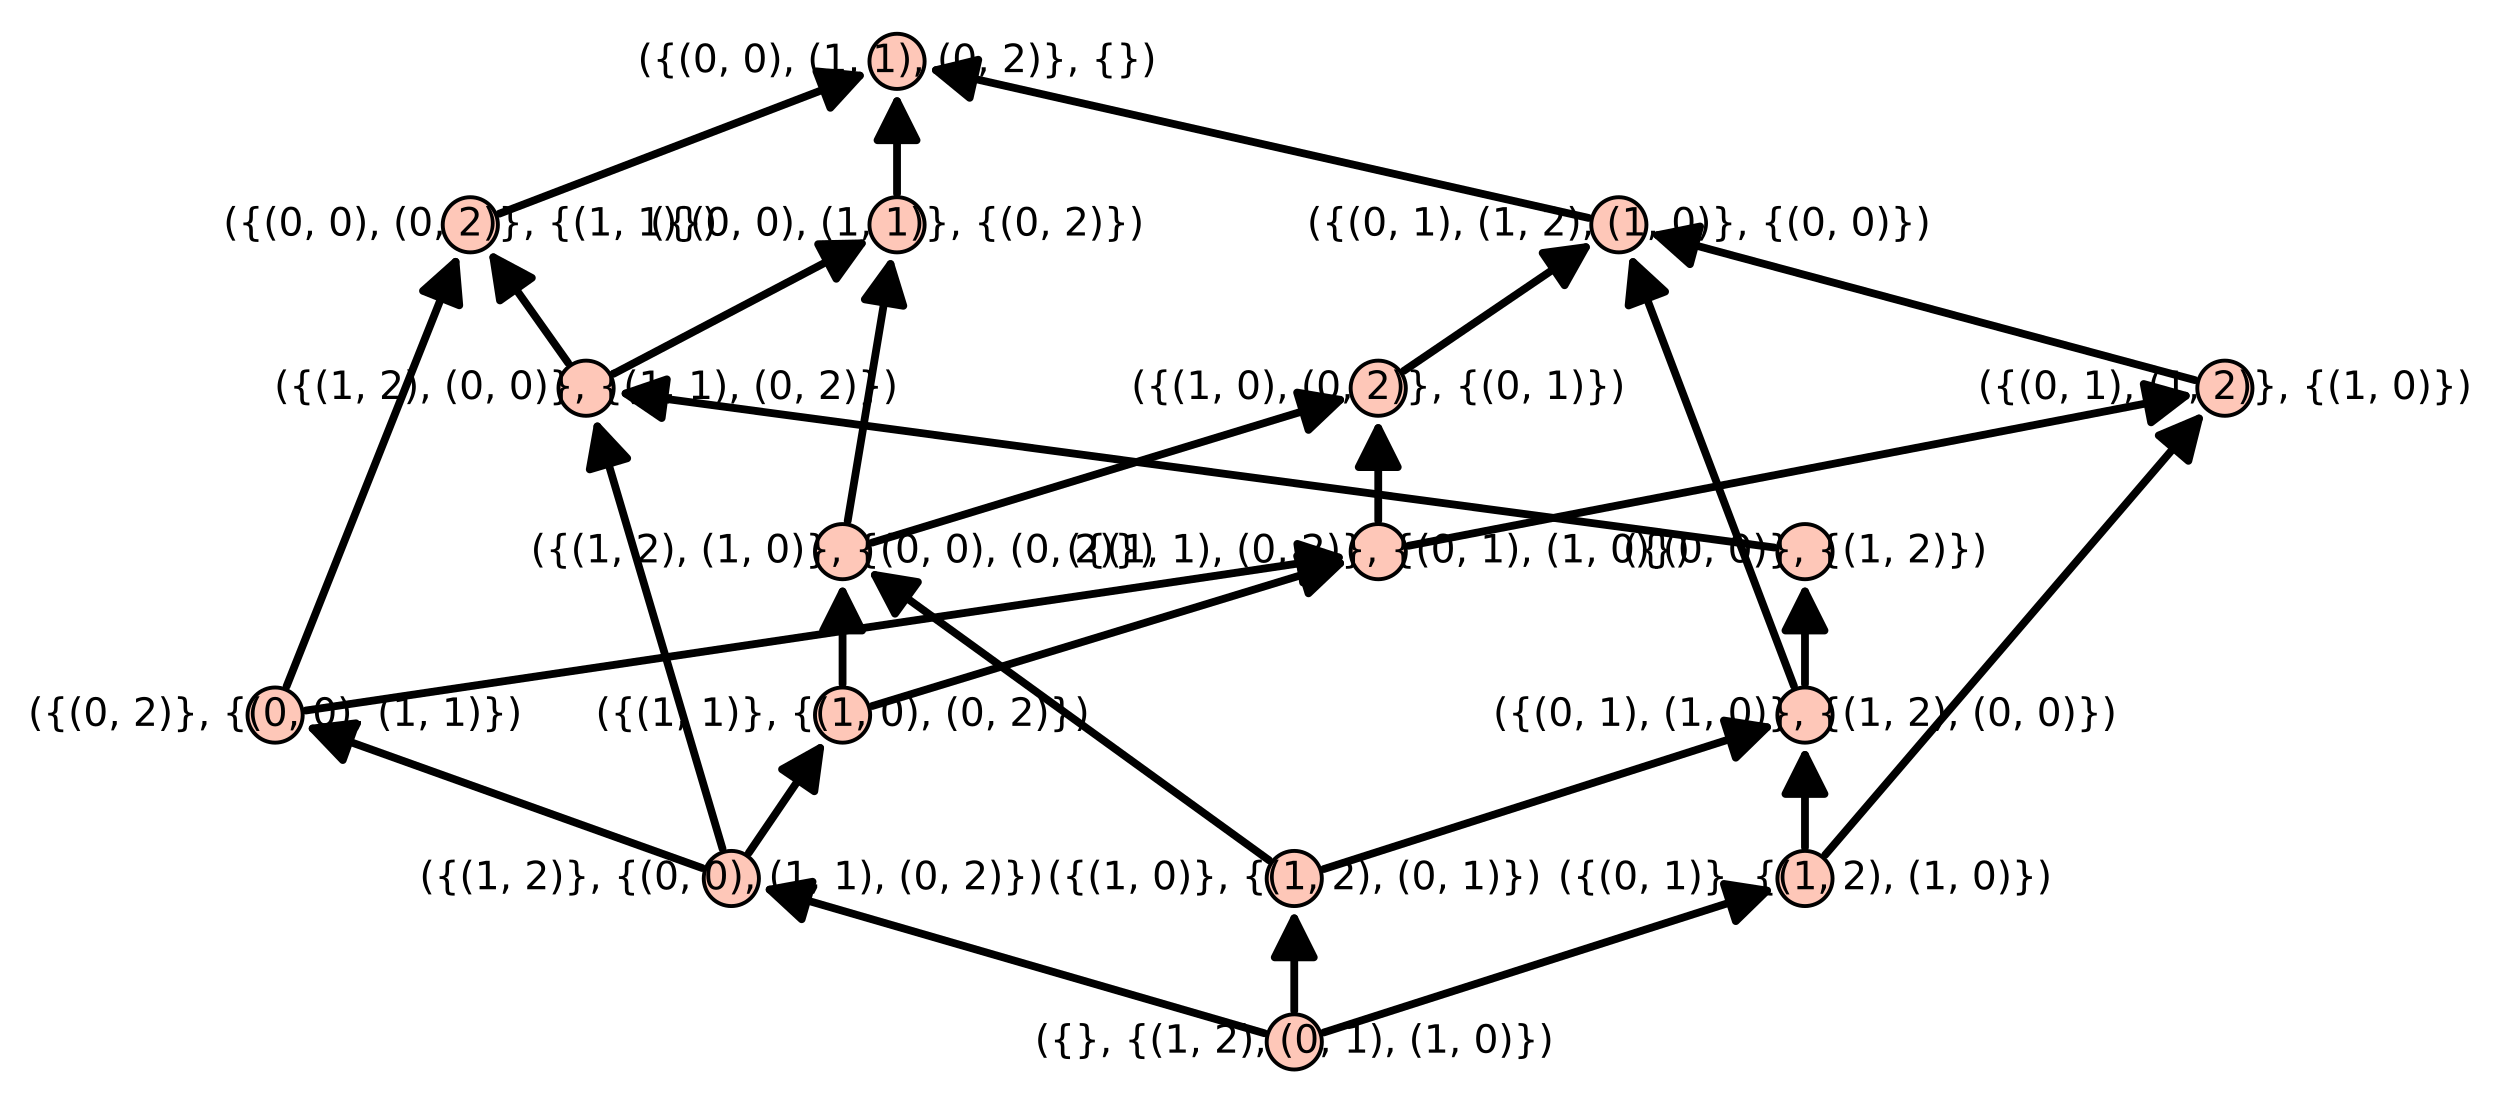 <?xml version="1.0" encoding="utf-8" standalone="no"?>
<!DOCTYPE svg PUBLIC "-//W3C//DTD SVG 1.1//EN"
  "http://www.w3.org/Graphics/SVG/1.1/DTD/svg11.dtd">
<!-- Created with matplotlib (http://matplotlib.org/) -->
<svg height="282.76pt" version="1.1" viewBox="0 0 640.724 282.76" width="640.724pt" xmlns="http://www.w3.org/2000/svg" xmlns:xlink="http://www.w3.org/1999/xlink">
 <defs>
  <style type="text/css">
*{stroke-linecap:butt;stroke-linejoin:round;}
  </style>
 </defs>
 <g id="figure_1">
  <g id="patch_1">
   <path d="M 0 282.76 
L 640.724 282.76 
L 640.724 0 
L 0 0 
z
" style="fill:#ffffff;"/>
  </g>
  <g id="axes_1">
   <g id="patch_2">
    <path d="M 60.515 272.06 
L 580.209 272.06 
L 580.209 10.7 
L 60.515 10.7 
z
" style="fill:#ffffff;"/>
   </g>
   <g id="matplotlib.axis_1"/>
   <g id="matplotlib.axis_2"/>
   <g id="patch_3">
    <path clip-path="url(#paf79a0aedc)" d="M 331.705 259.055 
Q 331.705 246.09 331.705 235.361 
" style="fill:none;stroke:#000000;stroke-linecap:round;stroke-width:2;"/>
    <path clip-path="url(#paf79a0aedc)" d="M 326.705 245.361 
L 331.705 235.361 
L 336.705 245.361 
L 326.705 245.361 
z
" style="stroke:#000000;stroke-linecap:round;stroke-width:2;"/>
   </g>
   <g id="patch_4">
    <path clip-path="url(#paf79a0aedc)" d="M 78.4 182.096 
Q 211.866 162.323 343.121 142.878 
" style="fill:none;stroke:#000000;stroke-linecap:round;stroke-width:2;"/>
    <path clip-path="url(#paf79a0aedc)" d="M 332.496 139.397 
L 343.121 142.878 
L 333.962 149.289 
L 332.496 139.397 
z
" style="stroke:#000000;stroke-linecap:round;stroke-width:2;"/>
   </g>
   <g id="patch_5">
    <path clip-path="url(#paf79a0aedc)" d="M 145.593 92.984 
Q 135.371 78.552 126.44 65.945 
" style="fill:none;stroke:#000000;stroke-linecap:round;stroke-width:2;"/>
    <path clip-path="url(#paf79a0aedc)" d="M 128.14 76.995 
L 126.44 65.945 
L 136.301 71.215 
L 128.14 76.995 
z
" style="stroke:#000000;stroke-linecap:round;stroke-width:2;"/>
   </g>
   <g id="patch_6">
    <path clip-path="url(#paf79a0aedc)" d="M 339.307 264.601 
Q 397.153 246.091 452.869 228.262 
" style="fill:none;stroke:#000000;stroke-linecap:round;stroke-width:2;"/>
    <path clip-path="url(#paf79a0aedc)" d="M 441.821 226.547 
L 452.869 228.262 
L 444.868 236.071 
L 441.821 226.547 
z
" style="stroke:#000000;stroke-linecap:round;stroke-width:2;"/>
   </g>
   <g id="patch_7">
    <path clip-path="url(#paf79a0aedc)" d="M 215.941 151.595 
Q 215.941 162.324 215.941 175.289 
" style="fill:none;stroke:#000000;stroke-linecap:round;stroke-width:2;"/>
    <path clip-path="url(#paf79a0aedc)" d="M 210.941 161.595 
L 215.941 151.595 
L 220.941 161.595 
L 210.941 161.595 
z
" style="stroke:#000000;stroke-linecap:round;stroke-width:2;"/>
   </g>
   <g id="patch_8">
    <path clip-path="url(#paf79a0aedc)" d="M 359.827 95.014 
Q 384.061 78.553 406.446 63.349 
" style="fill:none;stroke:#000000;stroke-linecap:round;stroke-width:2;"/>
    <path clip-path="url(#paf79a0aedc)" d="M 395.364 64.831 
L 406.446 63.349 
L 400.983 73.103 
L 395.364 64.831 
z
" style="stroke:#000000;stroke-linecap:round;stroke-width:2;"/>
   </g>
   <g id="patch_9">
    <path clip-path="url(#paf79a0aedc)" d="M 324.04 264.808 
Q 259.571 246.092 197.25 227.998 
" style="fill:none;stroke:#000000;stroke-linecap:round;stroke-width:2;"/>
    <path clip-path="url(#paf79a0aedc)" d="M 205.459 235.588 
L 197.25 227.998 
L 208.247 225.985 
L 205.459 235.588 
z
" style="stroke:#000000;stroke-linecap:round;stroke-width:2;"/>
   </g>
   <g id="patch_10">
    <path clip-path="url(#paf79a0aedc)" d="M 452.864 186.379 
Q 397.148 204.208 339.302 222.718 
" style="fill:none;stroke:#000000;stroke-linecap:round;stroke-width:2;"/>
    <path clip-path="url(#paf79a0aedc)" d="M 441.816 184.664 
L 452.864 186.379 
L 444.863 194.188 
L 441.816 184.664 
z
" style="stroke:#000000;stroke-linecap:round;stroke-width:2;"/>
   </g>
   <g id="patch_11">
    <path clip-path="url(#paf79a0aedc)" d="M 153.107 109.289 
Q 168.82 162.321 185.169 217.497 
" style="fill:none;stroke:#000000;stroke-linecap:round;stroke-width:2;"/>
    <path clip-path="url(#paf79a0aedc)" d="M 151.154 120.298 
L 153.107 109.289 
L 160.742 117.457 
L 151.154 120.298 
z
" style="stroke:#000000;stroke-linecap:round;stroke-width:2;"/>
   </g>
   <g id="patch_12">
    <path clip-path="url(#paf79a0aedc)" d="M 462.595 193.479 
Q 462.595 204.208 462.595 217.174 
" style="fill:none;stroke:#000000;stroke-linecap:round;stroke-width:2;"/>
    <path clip-path="url(#paf79a0aedc)" d="M 457.595 203.479 
L 462.595 193.479 
L 467.595 203.479 
L 457.595 203.479 
z
" style="stroke:#000000;stroke-linecap:round;stroke-width:2;"/>
   </g>
   <g id="patch_13">
    <path clip-path="url(#paf79a0aedc)" d="M 343.461 144.36 
Q 284.587 162.322 223.574 180.936 
" style="fill:none;stroke:#000000;stroke-linecap:round;stroke-width:2;"/>
    <path clip-path="url(#paf79a0aedc)" d="M 332.437 142.496 
L 343.461 144.36 
L 335.355 152.061 
L 332.437 142.496 
z
" style="stroke:#000000;stroke-linecap:round;stroke-width:2;"/>
   </g>
   <g id="patch_14">
    <path clip-path="url(#paf79a0aedc)" d="M 353.229 109.71 
Q 353.229 120.439 353.229 133.404 
" style="fill:none;stroke:#000000;stroke-linecap:round;stroke-width:2;"/>
    <path clip-path="url(#paf79a0aedc)" d="M 348.229 119.71 
L 353.229 109.71 
L 358.229 119.71 
L 348.229 119.71 
z
" style="stroke:#000000;stroke-linecap:round;stroke-width:2;"/>
   </g>
   <g id="patch_15">
    <path clip-path="url(#paf79a0aedc)" d="M 73.461 175.852 
Q 95.523 120.439 116.758 67.104 
" style="fill:none;stroke:#000000;stroke-linecap:round;stroke-width:2;"/>
    <path clip-path="url(#paf79a0aedc)" d="M 108.413 74.545 
L 116.758 67.104 
L 117.704 78.244 
L 108.413 74.545 
z
" style="stroke:#000000;stroke-linecap:round;stroke-width:2;"/>
   </g>
   <g id="patch_16">
    <path clip-path="url(#paf79a0aedc)" d="M 220.361 19.38 
Q 175.218 36.669 127.986 54.758 
" style="fill:none;stroke:#000000;stroke-linecap:round;stroke-width:2;"/>
    <path clip-path="url(#paf79a0aedc)" d="M 209.235 18.287 
L 220.361 19.38 
L 212.811 27.626 
L 209.235 18.287 
z
" style="stroke:#000000;stroke-linecap:round;stroke-width:2;"/>
   </g>
   <g id="patch_17">
    <path clip-path="url(#paf79a0aedc)" d="M 191.927 218.551 
Q 201.689 204.206 210.193 191.71 
" style="fill:none;stroke:#000000;stroke-linecap:round;stroke-width:2;"/>
    <path clip-path="url(#paf79a0aedc)" d="M 200.434 197.164 
L 210.193 191.71 
L 208.701 202.79 
L 200.434 197.164 
z
" style="stroke:#000000;stroke-linecap:round;stroke-width:2;"/>
   </g>
   <g id="patch_18">
    <path clip-path="url(#paf79a0aedc)" d="M 563.57 107.254 
Q 516.405 162.322 467.787 219.087 
" style="fill:none;stroke:#000000;stroke-linecap:round;stroke-width:2;"/>
    <path clip-path="url(#paf79a0aedc)" d="M 553.267 111.597 
L 563.57 107.254 
L 560.862 118.102 
L 553.267 111.597 
z
" style="stroke:#000000;stroke-linecap:round;stroke-width:2;"/>
   </g>
   <g id="patch_19">
    <path clip-path="url(#paf79a0aedc)" d="M 239.866 17.982 
Q 322.399 36.669 407.113 55.849 
" style="fill:none;stroke:#000000;stroke-linecap:round;stroke-width:2;"/>
    <path clip-path="url(#paf79a0aedc)" d="M 248.515 25.067 
L 239.866 17.982 
L 250.723 15.314 
L 248.515 25.067 
z
" style="stroke:#000000;stroke-linecap:round;stroke-width:2;"/>
   </g>
   <g id="patch_20">
    <path clip-path="url(#paf79a0aedc)" d="M 343.461 102.476 
Q 284.587 120.437 223.574 139.051 
" style="fill:none;stroke:#000000;stroke-linecap:round;stroke-width:2;"/>
    <path clip-path="url(#paf79a0aedc)" d="M 332.437 100.611 
L 343.461 102.476 
L 335.355 110.176 
L 332.437 100.611 
z
" style="stroke:#000000;stroke-linecap:round;stroke-width:2;"/>
   </g>
   <g id="patch_21">
    <path clip-path="url(#paf79a0aedc)" d="M 462.595 175.286 
Q 462.595 162.321 462.595 151.592 
" style="fill:none;stroke:#000000;stroke-linecap:round;stroke-width:2;"/>
    <path clip-path="url(#paf79a0aedc)" d="M 457.595 161.592 
L 462.595 151.592 
L 467.595 161.592 
L 457.595 161.592 
z
" style="stroke:#000000;stroke-linecap:round;stroke-width:2;"/>
   </g>
   <g id="patch_22">
    <path clip-path="url(#paf79a0aedc)" d="M 325.244 220.474 
Q 273.823 183.264 224.214 147.366 
" style="fill:none;stroke:#000000;stroke-linecap:round;stroke-width:2;"/>
    <path clip-path="url(#paf79a0aedc)" d="M 229.384 157.279 
L 224.214 147.366 
L 235.246 149.178 
L 229.384 157.279 
z
" style="stroke:#000000;stroke-linecap:round;stroke-width:2;"/>
   </g>
   <g id="patch_23">
    <path clip-path="url(#paf79a0aedc)" d="M 80.126 186.709 
Q 128.974 204.207 179.926 222.459 
" style="fill:none;stroke:#000000;stroke-linecap:round;stroke-width:2;"/>
    <path clip-path="url(#paf79a0aedc)" d="M 87.854 194.789 
L 80.126 186.709 
L 91.226 185.375 
L 87.854 194.789 
z
" style="stroke:#000000;stroke-linecap:round;stroke-width:2;"/>
   </g>
   <g id="patch_24">
    <path clip-path="url(#paf79a0aedc)" d="M 562.512 97.418 
Q 492.557 78.554 424.76 60.272 
" style="fill:none;stroke:#000000;stroke-linecap:round;stroke-width:2;"/>
    <path clip-path="url(#paf79a0aedc)" d="M 433.113 67.703 
L 424.76 60.272 
L 435.717 58.048 
L 433.113 67.703 
z
" style="stroke:#000000;stroke-linecap:round;stroke-width:2;"/>
   </g>
   <g id="patch_25">
    <path clip-path="url(#paf79a0aedc)" d="M 157.266 95.785 
Q 190.052 78.554 220.858 62.364 
" style="fill:none;stroke:#000000;stroke-linecap:round;stroke-width:2;"/>
    <path clip-path="url(#paf79a0aedc)" d="M 209.68 62.59 
L 220.858 62.364 
L 214.333 71.442 
L 209.68 62.59 
z
" style="stroke:#000000;stroke-linecap:round;stroke-width:2;"/>
   </g>
   <g id="patch_26">
    <path clip-path="url(#paf79a0aedc)" d="M 229.902 49.632 
Q 229.902 36.667 229.902 25.938 
" style="fill:none;stroke:#000000;stroke-linecap:round;stroke-width:2;"/>
    <path clip-path="url(#paf79a0aedc)" d="M 224.902 35.938 
L 229.902 25.938 
L 234.902 35.938 
L 224.902 35.938 
z
" style="stroke:#000000;stroke-linecap:round;stroke-width:2;"/>
   </g>
   <g id="patch_27">
    <path clip-path="url(#paf79a0aedc)" d="M 160.329 100.853 
Q 306.398 120.437 454.683 140.319 
" style="fill:none;stroke:#000000;stroke-linecap:round;stroke-width:2;"/>
    <path clip-path="url(#paf79a0aedc)" d="M 169.576 107.137 
L 160.329 100.853 
L 170.905 97.226 
L 169.576 107.137 
z
" style="stroke:#000000;stroke-linecap:round;stroke-width:2;"/>
   </g>
   <g id="patch_28">
    <path clip-path="url(#paf79a0aedc)" d="M 560.182 101.432 
Q 461.721 120.438 361.064 139.868 
" style="fill:none;stroke:#000000;stroke-linecap:round;stroke-width:2;"/>
    <path clip-path="url(#paf79a0aedc)" d="M 549.416 98.418 
L 560.182 101.432 
L 551.311 108.237 
L 549.416 98.418 
z
" style="stroke:#000000;stroke-linecap:round;stroke-width:2;"/>
   </g>
   <g id="patch_29">
    <path clip-path="url(#paf79a0aedc)" d="M 459.763 175.806 
Q 438.745 120.44 418.52 67.164 
" style="fill:none;stroke:#000000;stroke-linecap:round;stroke-width:2;"/>
    <path clip-path="url(#paf79a0aedc)" d="M 417.394 78.288 
L 418.52 67.164 
L 426.743 74.739 
L 417.394 78.288 
z
" style="stroke:#000000;stroke-linecap:round;stroke-width:2;"/>
   </g>
   <g id="patch_30">
    <path clip-path="url(#paf79a0aedc)" d="M 217.253 133.509 
Q 222.922 99.495 228.223 67.687 
" style="fill:none;stroke:#000000;stroke-linecap:round;stroke-width:2;"/>
    <path clip-path="url(#paf79a0aedc)" d="M 221.647 76.729 
L 228.223 67.687 
L 231.511 78.373 
L 221.647 76.729 
z
" style="stroke:#000000;stroke-linecap:round;stroke-width:2;"/>
   </g>
   <g id="PathCollection_1">
    <defs>
     <path d="M 0 7.071 
C 1.875 7.071 3.674 6.326 5 5 
C 6.326 3.674 7.071 1.875 7.071 0 
C 7.071 -1.875 6.326 -3.674 5 -5 
C 3.674 -6.326 1.875 -7.071 0 -7.071 
C -1.875 -7.071 -3.674 -6.326 -5 -5 
C -6.326 -3.674 -7.071 -1.875 -7.071 0 
C -7.071 1.875 -6.326 3.674 -5 5 
C -3.674 6.326 -1.875 7.071 0 7.071 
z
" id="mdbb69e5bb9" style="stroke:#000000;"/>
    </defs>
    <g>
     <use style="fill:#fec7b8;stroke:#000000;" x="570.215" xlink:href="#mdbb69e5bb9" y="99.495"/>
     <use style="fill:#fec7b8;stroke:#000000;" x="331.705" xlink:href="#mdbb69e5bb9" y="267.034"/>
     <use style="fill:#fec7b8;stroke:#000000;" x="70.509" xlink:href="#mdbb69e5bb9" y="183.265"/>
     <use style="fill:#fec7b8;stroke:#000000;" x="353.229" xlink:href="#mdbb69e5bb9" y="141.38"/>
     <use style="fill:#fec7b8;stroke:#000000;" x="150.205" xlink:href="#mdbb69e5bb9" y="99.495"/>
     <use style="fill:#fec7b8;stroke:#000000;" x="462.595" xlink:href="#mdbb69e5bb9" y="225.149"/>
     <use style="fill:#fec7b8;stroke:#000000;" x="353.229" xlink:href="#mdbb69e5bb9" y="99.495"/>
     <use style="fill:#fec7b8;stroke:#000000;" x="331.705" xlink:href="#mdbb69e5bb9" y="225.149"/>
     <use style="fill:#fec7b8;stroke:#000000;" x="462.595" xlink:href="#mdbb69e5bb9" y="183.265"/>
     <use style="fill:#fec7b8;stroke:#000000;" x="215.941" xlink:href="#mdbb69e5bb9" y="141.38"/>
     <use style="fill:#fec7b8;stroke:#000000;" x="187.436" xlink:href="#mdbb69e5bb9" y="225.149"/>
     <use style="fill:#fec7b8;stroke:#000000;" x="120.537" xlink:href="#mdbb69e5bb9" y="57.611"/>
     <use style="fill:#fec7b8;stroke:#000000;" x="215.941" xlink:href="#mdbb69e5bb9" y="183.265"/>
     <use style="fill:#fec7b8;stroke:#000000;" x="229.902" xlink:href="#mdbb69e5bb9" y="15.726"/>
     <use style="fill:#fec7b8;stroke:#000000;" x="414.893" xlink:href="#mdbb69e5bb9" y="57.611"/>
     <use style="fill:#fec7b8;stroke:#000000;" x="462.595" xlink:href="#mdbb69e5bb9" y="141.38"/>
     <use style="fill:#fec7b8;stroke:#000000;" x="229.902" xlink:href="#mdbb69e5bb9" y="57.611"/>
    </g>
   </g>
   <g id="text_1">
    <!-- ({(0, 1), (1, 2)}, {(1, 0)}) -->
    <defs>
     <path d="M 31 75.875 
Q 24.469 64.656 21.281 53.656 
Q 18.109 42.672 18.109 31.391 
Q 18.109 20.125 21.312 9.062 
Q 24.516 -2 31 -13.188 
L 23.188 -13.188 
Q 15.875 -1.703 12.234 9.375 
Q 8.594 20.453 8.594 31.391 
Q 8.594 42.281 12.203 53.312 
Q 15.828 64.359 23.188 75.875 
z
" id="DejaVuSans-28"/>
     <path d="M 51.125 -9.281 
L 51.125 -16.312 
L 48.094 -16.312 
Q 35.938 -16.312 31.812 -12.688 
Q 27.688 -9.078 27.688 1.703 
L 27.688 13.375 
Q 27.688 20.75 25.047 23.578 
Q 22.406 26.422 15.484 26.422 
L 12.5 26.422 
L 12.5 33.406 
L 15.484 33.406 
Q 22.469 33.406 25.078 36.203 
Q 27.688 39.016 27.688 46.297 
L 27.688 58.016 
Q 27.688 68.797 31.812 72.391 
Q 35.938 75.984 48.094 75.984 
L 51.125 75.984 
L 51.125 69 
L 47.797 69 
Q 40.922 69 38.812 66.844 
Q 36.719 64.703 36.719 57.812 
L 36.719 45.703 
Q 36.719 38.031 34.5 34.562 
Q 32.281 31.109 26.906 29.891 
Q 32.328 28.562 34.516 25.094 
Q 36.719 21.625 36.719 14.016 
L 36.719 1.906 
Q 36.719 -4.984 38.812 -7.125 
Q 40.922 -9.281 47.797 -9.281 
z
" id="DejaVuSans-7b"/>
     <path d="M 31.781 66.406 
Q 24.172 66.406 20.328 58.906 
Q 16.5 51.422 16.5 36.375 
Q 16.5 21.391 20.328 13.891 
Q 24.172 6.391 31.781 6.391 
Q 39.453 6.391 43.281 13.891 
Q 47.125 21.391 47.125 36.375 
Q 47.125 51.422 43.281 58.906 
Q 39.453 66.406 31.781 66.406 
z
M 31.781 74.219 
Q 44.047 74.219 50.516 64.516 
Q 56.984 54.828 56.984 36.375 
Q 56.984 17.969 50.516 8.266 
Q 44.047 -1.422 31.781 -1.422 
Q 19.531 -1.422 13.062 8.266 
Q 6.594 17.969 6.594 36.375 
Q 6.594 54.828 13.062 64.516 
Q 19.531 74.219 31.781 74.219 
z
" id="DejaVuSans-30"/>
     <path d="M 11.719 12.406 
L 22.016 12.406 
L 22.016 4 
L 14.016 -11.625 
L 7.719 -11.625 
L 11.719 4 
z
" id="DejaVuSans-2c"/>
     <path id="DejaVuSans-20"/>
     <path d="M 12.406 8.297 
L 28.516 8.297 
L 28.516 63.922 
L 10.984 60.406 
L 10.984 69.391 
L 28.422 72.906 
L 38.281 72.906 
L 38.281 8.297 
L 54.391 8.297 
L 54.391 0 
L 12.406 0 
z
" id="DejaVuSans-31"/>
     <path d="M 8.016 75.875 
L 15.828 75.875 
Q 23.141 64.359 26.781 53.312 
Q 30.422 42.281 30.422 31.391 
Q 30.422 20.453 26.781 9.375 
Q 23.141 -1.703 15.828 -13.188 
L 8.016 -13.188 
Q 14.5 -2 17.703 9.062 
Q 20.906 20.125 20.906 31.391 
Q 20.906 42.672 17.703 53.656 
Q 14.5 64.656 8.016 75.875 
z
" id="DejaVuSans-29"/>
     <path d="M 19.188 8.297 
L 53.609 8.297 
L 53.609 0 
L 7.328 0 
L 7.328 8.297 
Q 12.938 14.109 22.625 23.891 
Q 32.328 33.688 34.812 36.531 
Q 39.547 41.844 41.422 45.531 
Q 43.312 49.219 43.312 52.781 
Q 43.312 58.594 39.234 62.25 
Q 35.156 65.922 28.609 65.922 
Q 23.969 65.922 18.812 64.312 
Q 13.672 62.703 7.812 59.422 
L 7.812 69.391 
Q 13.766 71.781 18.938 73 
Q 24.125 74.219 28.422 74.219 
Q 39.75 74.219 46.484 68.547 
Q 53.219 62.891 53.219 53.422 
Q 53.219 48.922 51.531 44.891 
Q 49.859 40.875 45.406 35.406 
Q 44.188 33.984 37.641 27.219 
Q 31.109 20.453 19.188 8.297 
z
" id="DejaVuSans-32"/>
     <path d="M 12.5 -9.281 
L 15.922 -9.281 
Q 22.75 -9.281 24.828 -7.172 
Q 26.906 -5.078 26.906 1.906 
L 26.906 14.016 
Q 26.906 21.625 29.094 25.094 
Q 31.297 28.562 36.719 29.891 
Q 31.297 31.109 29.094 34.562 
Q 26.906 38.031 26.906 45.703 
L 26.906 57.812 
Q 26.906 64.75 24.828 66.875 
Q 22.75 69 15.922 69 
L 12.5 69 
L 12.5 75.984 
L 15.578 75.984 
Q 27.734 75.984 31.812 72.391 
Q 35.891 68.797 35.891 58.016 
L 35.891 46.297 
Q 35.891 39.016 38.516 36.203 
Q 41.156 33.406 48.094 33.406 
L 51.125 33.406 
L 51.125 26.422 
L 48.094 26.422 
Q 41.156 26.422 38.516 23.578 
Q 35.891 20.75 35.891 13.375 
L 35.891 1.703 
Q 35.891 -9.078 31.812 -12.688 
Q 27.734 -16.312 15.578 -16.312 
L 12.5 -16.312 
z
" id="DejaVuSans-7d"/>
    </defs>
    <g transform="translate(506.906 102.255)scale(0.1 -0.1)">
     <use xlink:href="#DejaVuSans-28"/>
     <use x="39.014" xlink:href="#DejaVuSans-7b"/>
     <use x="102.637" xlink:href="#DejaVuSans-28"/>
     <use x="141.65" xlink:href="#DejaVuSans-30"/>
     <use x="205.273" xlink:href="#DejaVuSans-2c"/>
     <use x="237.061" xlink:href="#DejaVuSans-20"/>
     <use x="268.848" xlink:href="#DejaVuSans-31"/>
     <use x="332.471" xlink:href="#DejaVuSans-29"/>
     <use x="371.484" xlink:href="#DejaVuSans-2c"/>
     <use x="403.271" xlink:href="#DejaVuSans-20"/>
     <use x="435.059" xlink:href="#DejaVuSans-28"/>
     <use x="474.072" xlink:href="#DejaVuSans-31"/>
     <use x="537.695" xlink:href="#DejaVuSans-2c"/>
     <use x="569.482" xlink:href="#DejaVuSans-20"/>
     <use x="601.27" xlink:href="#DejaVuSans-32"/>
     <use x="664.893" xlink:href="#DejaVuSans-29"/>
     <use x="703.906" xlink:href="#DejaVuSans-7d"/>
     <use x="767.529" xlink:href="#DejaVuSans-2c"/>
     <use x="799.316" xlink:href="#DejaVuSans-20"/>
     <use x="831.104" xlink:href="#DejaVuSans-7b"/>
     <use x="894.727" xlink:href="#DejaVuSans-28"/>
     <use x="933.74" xlink:href="#DejaVuSans-31"/>
     <use x="997.363" xlink:href="#DejaVuSans-2c"/>
     <use x="1029.15" xlink:href="#DejaVuSans-20"/>
     <use x="1060.938" xlink:href="#DejaVuSans-30"/>
     <use x="1124.561" xlink:href="#DejaVuSans-29"/>
     <use x="1163.574" xlink:href="#DejaVuSans-7d"/>
     <use x="1227.197" xlink:href="#DejaVuSans-29"/>
    </g>
   </g>
   <g id="text_2">
    <!-- ({}, {(1, 2), (0, 1), (1, 0)}) -->
    <g transform="translate(265.218 269.793)scale(0.1 -0.1)">
     <use xlink:href="#DejaVuSans-28"/>
     <use x="39.014" xlink:href="#DejaVuSans-7b"/>
     <use x="102.637" xlink:href="#DejaVuSans-7d"/>
     <use x="166.26" xlink:href="#DejaVuSans-2c"/>
     <use x="198.047" xlink:href="#DejaVuSans-20"/>
     <use x="229.834" xlink:href="#DejaVuSans-7b"/>
     <use x="293.457" xlink:href="#DejaVuSans-28"/>
     <use x="332.471" xlink:href="#DejaVuSans-31"/>
     <use x="396.094" xlink:href="#DejaVuSans-2c"/>
     <use x="427.881" xlink:href="#DejaVuSans-20"/>
     <use x="459.668" xlink:href="#DejaVuSans-32"/>
     <use x="523.291" xlink:href="#DejaVuSans-29"/>
     <use x="562.305" xlink:href="#DejaVuSans-2c"/>
     <use x="594.092" xlink:href="#DejaVuSans-20"/>
     <use x="625.879" xlink:href="#DejaVuSans-28"/>
     <use x="664.893" xlink:href="#DejaVuSans-30"/>
     <use x="728.516" xlink:href="#DejaVuSans-2c"/>
     <use x="760.303" xlink:href="#DejaVuSans-20"/>
     <use x="792.09" xlink:href="#DejaVuSans-31"/>
     <use x="855.713" xlink:href="#DejaVuSans-29"/>
     <use x="894.727" xlink:href="#DejaVuSans-2c"/>
     <use x="926.514" xlink:href="#DejaVuSans-20"/>
     <use x="958.301" xlink:href="#DejaVuSans-28"/>
     <use x="997.314" xlink:href="#DejaVuSans-31"/>
     <use x="1060.938" xlink:href="#DejaVuSans-2c"/>
     <use x="1092.725" xlink:href="#DejaVuSans-20"/>
     <use x="1124.512" xlink:href="#DejaVuSans-30"/>
     <use x="1188.135" xlink:href="#DejaVuSans-29"/>
     <use x="1227.148" xlink:href="#DejaVuSans-7d"/>
     <use x="1290.771" xlink:href="#DejaVuSans-29"/>
    </g>
   </g>
   <g id="text_3">
    <!-- ({(1, 2), (0, 0)}, {(1, 1), (0, 2)}) -->
    <g transform="translate(70.276 102.255)scale(0.1 -0.1)">
     <use xlink:href="#DejaVuSans-28"/>
     <use x="39.014" xlink:href="#DejaVuSans-7b"/>
     <use x="102.637" xlink:href="#DejaVuSans-28"/>
     <use x="141.65" xlink:href="#DejaVuSans-31"/>
     <use x="205.273" xlink:href="#DejaVuSans-2c"/>
     <use x="237.061" xlink:href="#DejaVuSans-20"/>
     <use x="268.848" xlink:href="#DejaVuSans-32"/>
     <use x="332.471" xlink:href="#DejaVuSans-29"/>
     <use x="371.484" xlink:href="#DejaVuSans-2c"/>
     <use x="403.271" xlink:href="#DejaVuSans-20"/>
     <use x="435.059" xlink:href="#DejaVuSans-28"/>
     <use x="474.072" xlink:href="#DejaVuSans-30"/>
     <use x="537.695" xlink:href="#DejaVuSans-2c"/>
     <use x="569.482" xlink:href="#DejaVuSans-20"/>
     <use x="601.27" xlink:href="#DejaVuSans-30"/>
     <use x="664.893" xlink:href="#DejaVuSans-29"/>
     <use x="703.906" xlink:href="#DejaVuSans-7d"/>
     <use x="767.529" xlink:href="#DejaVuSans-2c"/>
     <use x="799.316" xlink:href="#DejaVuSans-20"/>
     <use x="831.104" xlink:href="#DejaVuSans-7b"/>
     <use x="894.727" xlink:href="#DejaVuSans-28"/>
     <use x="933.74" xlink:href="#DejaVuSans-31"/>
     <use x="997.363" xlink:href="#DejaVuSans-2c"/>
     <use x="1029.15" xlink:href="#DejaVuSans-20"/>
     <use x="1060.938" xlink:href="#DejaVuSans-31"/>
     <use x="1124.561" xlink:href="#DejaVuSans-29"/>
     <use x="1163.574" xlink:href="#DejaVuSans-2c"/>
     <use x="1195.361" xlink:href="#DejaVuSans-20"/>
     <use x="1227.148" xlink:href="#DejaVuSans-28"/>
     <use x="1266.162" xlink:href="#DejaVuSans-30"/>
     <use x="1329.785" xlink:href="#DejaVuSans-2c"/>
     <use x="1361.572" xlink:href="#DejaVuSans-20"/>
     <use x="1393.359" xlink:href="#DejaVuSans-32"/>
     <use x="1456.982" xlink:href="#DejaVuSans-29"/>
     <use x="1495.996" xlink:href="#DejaVuSans-7d"/>
     <use x="1559.619" xlink:href="#DejaVuSans-29"/>
    </g>
   </g>
   <g id="text_4">
    <!-- ({(0, 2)}, {(0, 0), (1, 1)}) -->
    <g transform="translate(7.2 186.024)scale(0.1 -0.1)">
     <use xlink:href="#DejaVuSans-28"/>
     <use x="39.014" xlink:href="#DejaVuSans-7b"/>
     <use x="102.637" xlink:href="#DejaVuSans-28"/>
     <use x="141.65" xlink:href="#DejaVuSans-30"/>
     <use x="205.273" xlink:href="#DejaVuSans-2c"/>
     <use x="237.061" xlink:href="#DejaVuSans-20"/>
     <use x="268.848" xlink:href="#DejaVuSans-32"/>
     <use x="332.471" xlink:href="#DejaVuSans-29"/>
     <use x="371.484" xlink:href="#DejaVuSans-7d"/>
     <use x="435.107" xlink:href="#DejaVuSans-2c"/>
     <use x="466.895" xlink:href="#DejaVuSans-20"/>
     <use x="498.682" xlink:href="#DejaVuSans-7b"/>
     <use x="562.305" xlink:href="#DejaVuSans-28"/>
     <use x="601.318" xlink:href="#DejaVuSans-30"/>
     <use x="664.941" xlink:href="#DejaVuSans-2c"/>
     <use x="696.729" xlink:href="#DejaVuSans-20"/>
     <use x="728.516" xlink:href="#DejaVuSans-30"/>
     <use x="792.139" xlink:href="#DejaVuSans-29"/>
     <use x="831.152" xlink:href="#DejaVuSans-2c"/>
     <use x="862.939" xlink:href="#DejaVuSans-20"/>
     <use x="894.727" xlink:href="#DejaVuSans-28"/>
     <use x="933.74" xlink:href="#DejaVuSans-31"/>
     <use x="997.363" xlink:href="#DejaVuSans-2c"/>
     <use x="1029.15" xlink:href="#DejaVuSans-20"/>
     <use x="1060.938" xlink:href="#DejaVuSans-31"/>
     <use x="1124.561" xlink:href="#DejaVuSans-29"/>
     <use x="1163.574" xlink:href="#DejaVuSans-7d"/>
     <use x="1227.197" xlink:href="#DejaVuSans-29"/>
    </g>
   </g>
   <g id="text_5">
    <!-- ({(0, 1), (1, 0)}, {(1, 2), (0, 0)}) -->
    <g transform="translate(382.665 186.024)scale(0.1 -0.1)">
     <use xlink:href="#DejaVuSans-28"/>
     <use x="39.014" xlink:href="#DejaVuSans-7b"/>
     <use x="102.637" xlink:href="#DejaVuSans-28"/>
     <use x="141.65" xlink:href="#DejaVuSans-30"/>
     <use x="205.273" xlink:href="#DejaVuSans-2c"/>
     <use x="237.061" xlink:href="#DejaVuSans-20"/>
     <use x="268.848" xlink:href="#DejaVuSans-31"/>
     <use x="332.471" xlink:href="#DejaVuSans-29"/>
     <use x="371.484" xlink:href="#DejaVuSans-2c"/>
     <use x="403.271" xlink:href="#DejaVuSans-20"/>
     <use x="435.059" xlink:href="#DejaVuSans-28"/>
     <use x="474.072" xlink:href="#DejaVuSans-31"/>
     <use x="537.695" xlink:href="#DejaVuSans-2c"/>
     <use x="569.482" xlink:href="#DejaVuSans-20"/>
     <use x="601.27" xlink:href="#DejaVuSans-30"/>
     <use x="664.893" xlink:href="#DejaVuSans-29"/>
     <use x="703.906" xlink:href="#DejaVuSans-7d"/>
     <use x="767.529" xlink:href="#DejaVuSans-2c"/>
     <use x="799.316" xlink:href="#DejaVuSans-20"/>
     <use x="831.104" xlink:href="#DejaVuSans-7b"/>
     <use x="894.727" xlink:href="#DejaVuSans-28"/>
     <use x="933.74" xlink:href="#DejaVuSans-31"/>
     <use x="997.363" xlink:href="#DejaVuSans-2c"/>
     <use x="1029.15" xlink:href="#DejaVuSans-20"/>
     <use x="1060.938" xlink:href="#DejaVuSans-32"/>
     <use x="1124.561" xlink:href="#DejaVuSans-29"/>
     <use x="1163.574" xlink:href="#DejaVuSans-2c"/>
     <use x="1195.361" xlink:href="#DejaVuSans-20"/>
     <use x="1227.148" xlink:href="#DejaVuSans-28"/>
     <use x="1266.162" xlink:href="#DejaVuSans-30"/>
     <use x="1329.785" xlink:href="#DejaVuSans-2c"/>
     <use x="1361.572" xlink:href="#DejaVuSans-20"/>
     <use x="1393.359" xlink:href="#DejaVuSans-30"/>
     <use x="1456.982" xlink:href="#DejaVuSans-29"/>
     <use x="1495.996" xlink:href="#DejaVuSans-7d"/>
     <use x="1559.619" xlink:href="#DejaVuSans-29"/>
    </g>
   </g>
   <g id="text_6">
    <!-- ({(0, 1)}, {(1, 2), (1, 0)}) -->
    <g transform="translate(399.285 227.909)scale(0.1 -0.1)">
     <use xlink:href="#DejaVuSans-28"/>
     <use x="39.014" xlink:href="#DejaVuSans-7b"/>
     <use x="102.637" xlink:href="#DejaVuSans-28"/>
     <use x="141.65" xlink:href="#DejaVuSans-30"/>
     <use x="205.273" xlink:href="#DejaVuSans-2c"/>
     <use x="237.061" xlink:href="#DejaVuSans-20"/>
     <use x="268.848" xlink:href="#DejaVuSans-31"/>
     <use x="332.471" xlink:href="#DejaVuSans-29"/>
     <use x="371.484" xlink:href="#DejaVuSans-7d"/>
     <use x="435.107" xlink:href="#DejaVuSans-2c"/>
     <use x="466.895" xlink:href="#DejaVuSans-20"/>
     <use x="498.682" xlink:href="#DejaVuSans-7b"/>
     <use x="562.305" xlink:href="#DejaVuSans-28"/>
     <use x="601.318" xlink:href="#DejaVuSans-31"/>
     <use x="664.941" xlink:href="#DejaVuSans-2c"/>
     <use x="696.729" xlink:href="#DejaVuSans-20"/>
     <use x="728.516" xlink:href="#DejaVuSans-32"/>
     <use x="792.139" xlink:href="#DejaVuSans-29"/>
     <use x="831.152" xlink:href="#DejaVuSans-2c"/>
     <use x="862.939" xlink:href="#DejaVuSans-20"/>
     <use x="894.727" xlink:href="#DejaVuSans-28"/>
     <use x="933.74" xlink:href="#DejaVuSans-31"/>
     <use x="997.363" xlink:href="#DejaVuSans-2c"/>
     <use x="1029.15" xlink:href="#DejaVuSans-20"/>
     <use x="1060.938" xlink:href="#DejaVuSans-30"/>
     <use x="1124.561" xlink:href="#DejaVuSans-29"/>
     <use x="1163.574" xlink:href="#DejaVuSans-7d"/>
     <use x="1227.197" xlink:href="#DejaVuSans-29"/>
    </g>
   </g>
   <g id="text_7">
    <!-- ({(1, 0), (0, 2)}, {(0, 1)}) -->
    <g transform="translate(289.92 102.255)scale(0.1 -0.1)">
     <use xlink:href="#DejaVuSans-28"/>
     <use x="39.014" xlink:href="#DejaVuSans-7b"/>
     <use x="102.637" xlink:href="#DejaVuSans-28"/>
     <use x="141.65" xlink:href="#DejaVuSans-31"/>
     <use x="205.273" xlink:href="#DejaVuSans-2c"/>
     <use x="237.061" xlink:href="#DejaVuSans-20"/>
     <use x="268.848" xlink:href="#DejaVuSans-30"/>
     <use x="332.471" xlink:href="#DejaVuSans-29"/>
     <use x="371.484" xlink:href="#DejaVuSans-2c"/>
     <use x="403.271" xlink:href="#DejaVuSans-20"/>
     <use x="435.059" xlink:href="#DejaVuSans-28"/>
     <use x="474.072" xlink:href="#DejaVuSans-30"/>
     <use x="537.695" xlink:href="#DejaVuSans-2c"/>
     <use x="569.482" xlink:href="#DejaVuSans-20"/>
     <use x="601.27" xlink:href="#DejaVuSans-32"/>
     <use x="664.893" xlink:href="#DejaVuSans-29"/>
     <use x="703.906" xlink:href="#DejaVuSans-7d"/>
     <use x="767.529" xlink:href="#DejaVuSans-2c"/>
     <use x="799.316" xlink:href="#DejaVuSans-20"/>
     <use x="831.104" xlink:href="#DejaVuSans-7b"/>
     <use x="894.727" xlink:href="#DejaVuSans-28"/>
     <use x="933.74" xlink:href="#DejaVuSans-30"/>
     <use x="997.363" xlink:href="#DejaVuSans-2c"/>
     <use x="1029.15" xlink:href="#DejaVuSans-20"/>
     <use x="1060.938" xlink:href="#DejaVuSans-31"/>
     <use x="1124.561" xlink:href="#DejaVuSans-29"/>
     <use x="1163.574" xlink:href="#DejaVuSans-7d"/>
     <use x="1227.197" xlink:href="#DejaVuSans-29"/>
    </g>
   </g>
   <g id="text_8">
    <!-- ({(1, 0)}, {(1, 2), (0, 1)}) -->
    <g transform="translate(268.396 227.909)scale(0.1 -0.1)">
     <use xlink:href="#DejaVuSans-28"/>
     <use x="39.014" xlink:href="#DejaVuSans-7b"/>
     <use x="102.637" xlink:href="#DejaVuSans-28"/>
     <use x="141.65" xlink:href="#DejaVuSans-31"/>
     <use x="205.273" xlink:href="#DejaVuSans-2c"/>
     <use x="237.061" xlink:href="#DejaVuSans-20"/>
     <use x="268.848" xlink:href="#DejaVuSans-30"/>
     <use x="332.471" xlink:href="#DejaVuSans-29"/>
     <use x="371.484" xlink:href="#DejaVuSans-7d"/>
     <use x="435.107" xlink:href="#DejaVuSans-2c"/>
     <use x="466.895" xlink:href="#DejaVuSans-20"/>
     <use x="498.682" xlink:href="#DejaVuSans-7b"/>
     <use x="562.305" xlink:href="#DejaVuSans-28"/>
     <use x="601.318" xlink:href="#DejaVuSans-31"/>
     <use x="664.941" xlink:href="#DejaVuSans-2c"/>
     <use x="696.729" xlink:href="#DejaVuSans-20"/>
     <use x="728.516" xlink:href="#DejaVuSans-32"/>
     <use x="792.139" xlink:href="#DejaVuSans-29"/>
     <use x="831.152" xlink:href="#DejaVuSans-2c"/>
     <use x="862.939" xlink:href="#DejaVuSans-20"/>
     <use x="894.727" xlink:href="#DejaVuSans-28"/>
     <use x="933.74" xlink:href="#DejaVuSans-30"/>
     <use x="997.363" xlink:href="#DejaVuSans-2c"/>
     <use x="1029.15" xlink:href="#DejaVuSans-20"/>
     <use x="1060.938" xlink:href="#DejaVuSans-31"/>
     <use x="1124.561" xlink:href="#DejaVuSans-29"/>
     <use x="1163.574" xlink:href="#DejaVuSans-7d"/>
     <use x="1227.197" xlink:href="#DejaVuSans-29"/>
    </g>
   </g>
   <g id="text_9">
    <!-- ({(1, 1), (0, 2)}, {(0, 1), (1, 0)}) -->
    <g transform="translate(273.3 144.139)scale(0.1 -0.1)">
     <use xlink:href="#DejaVuSans-28"/>
     <use x="39.014" xlink:href="#DejaVuSans-7b"/>
     <use x="102.637" xlink:href="#DejaVuSans-28"/>
     <use x="141.65" xlink:href="#DejaVuSans-31"/>
     <use x="205.273" xlink:href="#DejaVuSans-2c"/>
     <use x="237.061" xlink:href="#DejaVuSans-20"/>
     <use x="268.848" xlink:href="#DejaVuSans-31"/>
     <use x="332.471" xlink:href="#DejaVuSans-29"/>
     <use x="371.484" xlink:href="#DejaVuSans-2c"/>
     <use x="403.271" xlink:href="#DejaVuSans-20"/>
     <use x="435.059" xlink:href="#DejaVuSans-28"/>
     <use x="474.072" xlink:href="#DejaVuSans-30"/>
     <use x="537.695" xlink:href="#DejaVuSans-2c"/>
     <use x="569.482" xlink:href="#DejaVuSans-20"/>
     <use x="601.27" xlink:href="#DejaVuSans-32"/>
     <use x="664.893" xlink:href="#DejaVuSans-29"/>
     <use x="703.906" xlink:href="#DejaVuSans-7d"/>
     <use x="767.529" xlink:href="#DejaVuSans-2c"/>
     <use x="799.316" xlink:href="#DejaVuSans-20"/>
     <use x="831.104" xlink:href="#DejaVuSans-7b"/>
     <use x="894.727" xlink:href="#DejaVuSans-28"/>
     <use x="933.74" xlink:href="#DejaVuSans-30"/>
     <use x="997.363" xlink:href="#DejaVuSans-2c"/>
     <use x="1029.15" xlink:href="#DejaVuSans-20"/>
     <use x="1060.938" xlink:href="#DejaVuSans-31"/>
     <use x="1124.561" xlink:href="#DejaVuSans-29"/>
     <use x="1163.574" xlink:href="#DejaVuSans-2c"/>
     <use x="1195.361" xlink:href="#DejaVuSans-20"/>
     <use x="1227.148" xlink:href="#DejaVuSans-28"/>
     <use x="1266.162" xlink:href="#DejaVuSans-31"/>
     <use x="1329.785" xlink:href="#DejaVuSans-2c"/>
     <use x="1361.572" xlink:href="#DejaVuSans-20"/>
     <use x="1393.359" xlink:href="#DejaVuSans-30"/>
     <use x="1456.982" xlink:href="#DejaVuSans-29"/>
     <use x="1495.996" xlink:href="#DejaVuSans-7d"/>
     <use x="1559.619" xlink:href="#DejaVuSans-29"/>
    </g>
   </g>
   <g id="text_10">
    <!-- ({(1, 2), (1, 0)}, {(0, 0), (0, 2)}) -->
    <g transform="translate(136.011 144.139)scale(0.1 -0.1)">
     <use xlink:href="#DejaVuSans-28"/>
     <use x="39.014" xlink:href="#DejaVuSans-7b"/>
     <use x="102.637" xlink:href="#DejaVuSans-28"/>
     <use x="141.65" xlink:href="#DejaVuSans-31"/>
     <use x="205.273" xlink:href="#DejaVuSans-2c"/>
     <use x="237.061" xlink:href="#DejaVuSans-20"/>
     <use x="268.848" xlink:href="#DejaVuSans-32"/>
     <use x="332.471" xlink:href="#DejaVuSans-29"/>
     <use x="371.484" xlink:href="#DejaVuSans-2c"/>
     <use x="403.271" xlink:href="#DejaVuSans-20"/>
     <use x="435.059" xlink:href="#DejaVuSans-28"/>
     <use x="474.072" xlink:href="#DejaVuSans-31"/>
     <use x="537.695" xlink:href="#DejaVuSans-2c"/>
     <use x="569.482" xlink:href="#DejaVuSans-20"/>
     <use x="601.27" xlink:href="#DejaVuSans-30"/>
     <use x="664.893" xlink:href="#DejaVuSans-29"/>
     <use x="703.906" xlink:href="#DejaVuSans-7d"/>
     <use x="767.529" xlink:href="#DejaVuSans-2c"/>
     <use x="799.316" xlink:href="#DejaVuSans-20"/>
     <use x="831.104" xlink:href="#DejaVuSans-7b"/>
     <use x="894.727" xlink:href="#DejaVuSans-28"/>
     <use x="933.74" xlink:href="#DejaVuSans-30"/>
     <use x="997.363" xlink:href="#DejaVuSans-2c"/>
     <use x="1029.15" xlink:href="#DejaVuSans-20"/>
     <use x="1060.938" xlink:href="#DejaVuSans-30"/>
     <use x="1124.561" xlink:href="#DejaVuSans-29"/>
     <use x="1163.574" xlink:href="#DejaVuSans-2c"/>
     <use x="1195.361" xlink:href="#DejaVuSans-20"/>
     <use x="1227.148" xlink:href="#DejaVuSans-28"/>
     <use x="1266.162" xlink:href="#DejaVuSans-30"/>
     <use x="1329.785" xlink:href="#DejaVuSans-2c"/>
     <use x="1361.572" xlink:href="#DejaVuSans-20"/>
     <use x="1393.359" xlink:href="#DejaVuSans-32"/>
     <use x="1456.982" xlink:href="#DejaVuSans-29"/>
     <use x="1495.996" xlink:href="#DejaVuSans-7d"/>
     <use x="1559.619" xlink:href="#DejaVuSans-29"/>
    </g>
   </g>
   <g id="text_11">
    <!-- ({(1, 2)}, {(0, 0), (1, 1), (0, 2)}) -->
    <g transform="translate(107.506 227.909)scale(0.1 -0.1)">
     <use xlink:href="#DejaVuSans-28"/>
     <use x="39.014" xlink:href="#DejaVuSans-7b"/>
     <use x="102.637" xlink:href="#DejaVuSans-28"/>
     <use x="141.65" xlink:href="#DejaVuSans-31"/>
     <use x="205.273" xlink:href="#DejaVuSans-2c"/>
     <use x="237.061" xlink:href="#DejaVuSans-20"/>
     <use x="268.848" xlink:href="#DejaVuSans-32"/>
     <use x="332.471" xlink:href="#DejaVuSans-29"/>
     <use x="371.484" xlink:href="#DejaVuSans-7d"/>
     <use x="435.107" xlink:href="#DejaVuSans-2c"/>
     <use x="466.895" xlink:href="#DejaVuSans-20"/>
     <use x="498.682" xlink:href="#DejaVuSans-7b"/>
     <use x="562.305" xlink:href="#DejaVuSans-28"/>
     <use x="601.318" xlink:href="#DejaVuSans-30"/>
     <use x="664.941" xlink:href="#DejaVuSans-2c"/>
     <use x="696.729" xlink:href="#DejaVuSans-20"/>
     <use x="728.516" xlink:href="#DejaVuSans-30"/>
     <use x="792.139" xlink:href="#DejaVuSans-29"/>
     <use x="831.152" xlink:href="#DejaVuSans-2c"/>
     <use x="862.939" xlink:href="#DejaVuSans-20"/>
     <use x="894.727" xlink:href="#DejaVuSans-28"/>
     <use x="933.74" xlink:href="#DejaVuSans-31"/>
     <use x="997.363" xlink:href="#DejaVuSans-2c"/>
     <use x="1029.15" xlink:href="#DejaVuSans-20"/>
     <use x="1060.938" xlink:href="#DejaVuSans-31"/>
     <use x="1124.561" xlink:href="#DejaVuSans-29"/>
     <use x="1163.574" xlink:href="#DejaVuSans-2c"/>
     <use x="1195.361" xlink:href="#DejaVuSans-20"/>
     <use x="1227.148" xlink:href="#DejaVuSans-28"/>
     <use x="1266.162" xlink:href="#DejaVuSans-30"/>
     <use x="1329.785" xlink:href="#DejaVuSans-2c"/>
     <use x="1361.572" xlink:href="#DejaVuSans-20"/>
     <use x="1393.359" xlink:href="#DejaVuSans-32"/>
     <use x="1456.982" xlink:href="#DejaVuSans-29"/>
     <use x="1495.996" xlink:href="#DejaVuSans-7d"/>
     <use x="1559.619" xlink:href="#DejaVuSans-29"/>
    </g>
   </g>
   <g id="text_12">
    <!-- ({(0, 0), (1, 1)}, {(0, 2)}) -->
    <g transform="translate(166.593 60.37)scale(0.1 -0.1)">
     <use xlink:href="#DejaVuSans-28"/>
     <use x="39.014" xlink:href="#DejaVuSans-7b"/>
     <use x="102.637" xlink:href="#DejaVuSans-28"/>
     <use x="141.65" xlink:href="#DejaVuSans-30"/>
     <use x="205.273" xlink:href="#DejaVuSans-2c"/>
     <use x="237.061" xlink:href="#DejaVuSans-20"/>
     <use x="268.848" xlink:href="#DejaVuSans-30"/>
     <use x="332.471" xlink:href="#DejaVuSans-29"/>
     <use x="371.484" xlink:href="#DejaVuSans-2c"/>
     <use x="403.271" xlink:href="#DejaVuSans-20"/>
     <use x="435.059" xlink:href="#DejaVuSans-28"/>
     <use x="474.072" xlink:href="#DejaVuSans-31"/>
     <use x="537.695" xlink:href="#DejaVuSans-2c"/>
     <use x="569.482" xlink:href="#DejaVuSans-20"/>
     <use x="601.27" xlink:href="#DejaVuSans-31"/>
     <use x="664.893" xlink:href="#DejaVuSans-29"/>
     <use x="703.906" xlink:href="#DejaVuSans-7d"/>
     <use x="767.529" xlink:href="#DejaVuSans-2c"/>
     <use x="799.316" xlink:href="#DejaVuSans-20"/>
     <use x="831.104" xlink:href="#DejaVuSans-7b"/>
     <use x="894.727" xlink:href="#DejaVuSans-28"/>
     <use x="933.74" xlink:href="#DejaVuSans-30"/>
     <use x="997.363" xlink:href="#DejaVuSans-2c"/>
     <use x="1029.15" xlink:href="#DejaVuSans-20"/>
     <use x="1060.938" xlink:href="#DejaVuSans-32"/>
     <use x="1124.561" xlink:href="#DejaVuSans-29"/>
     <use x="1163.574" xlink:href="#DejaVuSans-7d"/>
     <use x="1227.197" xlink:href="#DejaVuSans-29"/>
    </g>
   </g>
   <g id="text_13">
    <!-- ({(1, 1)}, {(1, 0), (0, 2)}) -->
    <g transform="translate(152.632 186.024)scale(0.1 -0.1)">
     <use xlink:href="#DejaVuSans-28"/>
     <use x="39.014" xlink:href="#DejaVuSans-7b"/>
     <use x="102.637" xlink:href="#DejaVuSans-28"/>
     <use x="141.65" xlink:href="#DejaVuSans-31"/>
     <use x="205.273" xlink:href="#DejaVuSans-2c"/>
     <use x="237.061" xlink:href="#DejaVuSans-20"/>
     <use x="268.848" xlink:href="#DejaVuSans-31"/>
     <use x="332.471" xlink:href="#DejaVuSans-29"/>
     <use x="371.484" xlink:href="#DejaVuSans-7d"/>
     <use x="435.107" xlink:href="#DejaVuSans-2c"/>
     <use x="466.895" xlink:href="#DejaVuSans-20"/>
     <use x="498.682" xlink:href="#DejaVuSans-7b"/>
     <use x="562.305" xlink:href="#DejaVuSans-28"/>
     <use x="601.318" xlink:href="#DejaVuSans-31"/>
     <use x="664.941" xlink:href="#DejaVuSans-2c"/>
     <use x="696.729" xlink:href="#DejaVuSans-20"/>
     <use x="728.516" xlink:href="#DejaVuSans-30"/>
     <use x="792.139" xlink:href="#DejaVuSans-29"/>
     <use x="831.152" xlink:href="#DejaVuSans-2c"/>
     <use x="862.939" xlink:href="#DejaVuSans-20"/>
     <use x="894.727" xlink:href="#DejaVuSans-28"/>
     <use x="933.74" xlink:href="#DejaVuSans-30"/>
     <use x="997.363" xlink:href="#DejaVuSans-2c"/>
     <use x="1029.15" xlink:href="#DejaVuSans-20"/>
     <use x="1060.938" xlink:href="#DejaVuSans-32"/>
     <use x="1124.561" xlink:href="#DejaVuSans-29"/>
     <use x="1163.574" xlink:href="#DejaVuSans-7d"/>
     <use x="1227.197" xlink:href="#DejaVuSans-29"/>
    </g>
   </g>
   <g id="text_14">
    <!-- ({(0, 0), (1, 1), (0, 2)}, {}) -->
    <g transform="translate(163.415 18.486)scale(0.1 -0.1)">
     <use xlink:href="#DejaVuSans-28"/>
     <use x="39.014" xlink:href="#DejaVuSans-7b"/>
     <use x="102.637" xlink:href="#DejaVuSans-28"/>
     <use x="141.65" xlink:href="#DejaVuSans-30"/>
     <use x="205.273" xlink:href="#DejaVuSans-2c"/>
     <use x="237.061" xlink:href="#DejaVuSans-20"/>
     <use x="268.848" xlink:href="#DejaVuSans-30"/>
     <use x="332.471" xlink:href="#DejaVuSans-29"/>
     <use x="371.484" xlink:href="#DejaVuSans-2c"/>
     <use x="403.271" xlink:href="#DejaVuSans-20"/>
     <use x="435.059" xlink:href="#DejaVuSans-28"/>
     <use x="474.072" xlink:href="#DejaVuSans-31"/>
     <use x="537.695" xlink:href="#DejaVuSans-2c"/>
     <use x="569.482" xlink:href="#DejaVuSans-20"/>
     <use x="601.27" xlink:href="#DejaVuSans-31"/>
     <use x="664.893" xlink:href="#DejaVuSans-29"/>
     <use x="703.906" xlink:href="#DejaVuSans-2c"/>
     <use x="735.693" xlink:href="#DejaVuSans-20"/>
     <use x="767.48" xlink:href="#DejaVuSans-28"/>
     <use x="806.494" xlink:href="#DejaVuSans-30"/>
     <use x="870.117" xlink:href="#DejaVuSans-2c"/>
     <use x="901.904" xlink:href="#DejaVuSans-20"/>
     <use x="933.691" xlink:href="#DejaVuSans-32"/>
     <use x="997.314" xlink:href="#DejaVuSans-29"/>
     <use x="1036.328" xlink:href="#DejaVuSans-7d"/>
     <use x="1099.951" xlink:href="#DejaVuSans-2c"/>
     <use x="1131.738" xlink:href="#DejaVuSans-20"/>
     <use x="1163.525" xlink:href="#DejaVuSans-7b"/>
     <use x="1227.148" xlink:href="#DejaVuSans-7d"/>
     <use x="1290.771" xlink:href="#DejaVuSans-29"/>
    </g>
   </g>
   <g id="text_15">
    <!-- ({(0, 1), (1, 2), (1, 0)}, {(0, 0)}) -->
    <g transform="translate(334.963 60.37)scale(0.1 -0.1)">
     <use xlink:href="#DejaVuSans-28"/>
     <use x="39.014" xlink:href="#DejaVuSans-7b"/>
     <use x="102.637" xlink:href="#DejaVuSans-28"/>
     <use x="141.65" xlink:href="#DejaVuSans-30"/>
     <use x="205.273" xlink:href="#DejaVuSans-2c"/>
     <use x="237.061" xlink:href="#DejaVuSans-20"/>
     <use x="268.848" xlink:href="#DejaVuSans-31"/>
     <use x="332.471" xlink:href="#DejaVuSans-29"/>
     <use x="371.484" xlink:href="#DejaVuSans-2c"/>
     <use x="403.271" xlink:href="#DejaVuSans-20"/>
     <use x="435.059" xlink:href="#DejaVuSans-28"/>
     <use x="474.072" xlink:href="#DejaVuSans-31"/>
     <use x="537.695" xlink:href="#DejaVuSans-2c"/>
     <use x="569.482" xlink:href="#DejaVuSans-20"/>
     <use x="601.27" xlink:href="#DejaVuSans-32"/>
     <use x="664.893" xlink:href="#DejaVuSans-29"/>
     <use x="703.906" xlink:href="#DejaVuSans-2c"/>
     <use x="735.693" xlink:href="#DejaVuSans-20"/>
     <use x="767.48" xlink:href="#DejaVuSans-28"/>
     <use x="806.494" xlink:href="#DejaVuSans-31"/>
     <use x="870.117" xlink:href="#DejaVuSans-2c"/>
     <use x="901.904" xlink:href="#DejaVuSans-20"/>
     <use x="933.691" xlink:href="#DejaVuSans-30"/>
     <use x="997.314" xlink:href="#DejaVuSans-29"/>
     <use x="1036.328" xlink:href="#DejaVuSans-7d"/>
     <use x="1099.951" xlink:href="#DejaVuSans-2c"/>
     <use x="1131.738" xlink:href="#DejaVuSans-20"/>
     <use x="1163.525" xlink:href="#DejaVuSans-7b"/>
     <use x="1227.148" xlink:href="#DejaVuSans-28"/>
     <use x="1266.162" xlink:href="#DejaVuSans-30"/>
     <use x="1329.785" xlink:href="#DejaVuSans-2c"/>
     <use x="1361.572" xlink:href="#DejaVuSans-20"/>
     <use x="1393.359" xlink:href="#DejaVuSans-30"/>
     <use x="1456.982" xlink:href="#DejaVuSans-29"/>
     <use x="1495.996" xlink:href="#DejaVuSans-7d"/>
     <use x="1559.619" xlink:href="#DejaVuSans-29"/>
    </g>
   </g>
   <g id="text_16">
    <!-- ({(0, 0)}, {(1, 2)}) -->
    <g transform="translate(415.906 144.139)scale(0.1 -0.1)">
     <use xlink:href="#DejaVuSans-28"/>
     <use x="39.014" xlink:href="#DejaVuSans-7b"/>
     <use x="102.637" xlink:href="#DejaVuSans-28"/>
     <use x="141.65" xlink:href="#DejaVuSans-30"/>
     <use x="205.273" xlink:href="#DejaVuSans-2c"/>
     <use x="237.061" xlink:href="#DejaVuSans-20"/>
     <use x="268.848" xlink:href="#DejaVuSans-30"/>
     <use x="332.471" xlink:href="#DejaVuSans-29"/>
     <use x="371.484" xlink:href="#DejaVuSans-7d"/>
     <use x="435.107" xlink:href="#DejaVuSans-2c"/>
     <use x="466.895" xlink:href="#DejaVuSans-20"/>
     <use x="498.682" xlink:href="#DejaVuSans-7b"/>
     <use x="562.305" xlink:href="#DejaVuSans-28"/>
     <use x="601.318" xlink:href="#DejaVuSans-31"/>
     <use x="664.941" xlink:href="#DejaVuSans-2c"/>
     <use x="696.729" xlink:href="#DejaVuSans-20"/>
     <use x="728.516" xlink:href="#DejaVuSans-32"/>
     <use x="792.139" xlink:href="#DejaVuSans-29"/>
     <use x="831.152" xlink:href="#DejaVuSans-7d"/>
     <use x="894.775" xlink:href="#DejaVuSans-29"/>
    </g>
   </g>
   <g id="text_17">
    <!-- ({(0, 0), (0, 2)}, {(1, 1)}) -->
    <g transform="translate(57.228 60.37)scale(0.1 -0.1)">
     <use xlink:href="#DejaVuSans-28"/>
     <use x="39.014" xlink:href="#DejaVuSans-7b"/>
     <use x="102.637" xlink:href="#DejaVuSans-28"/>
     <use x="141.65" xlink:href="#DejaVuSans-30"/>
     <use x="205.273" xlink:href="#DejaVuSans-2c"/>
     <use x="237.061" xlink:href="#DejaVuSans-20"/>
     <use x="268.848" xlink:href="#DejaVuSans-30"/>
     <use x="332.471" xlink:href="#DejaVuSans-29"/>
     <use x="371.484" xlink:href="#DejaVuSans-2c"/>
     <use x="403.271" xlink:href="#DejaVuSans-20"/>
     <use x="435.059" xlink:href="#DejaVuSans-28"/>
     <use x="474.072" xlink:href="#DejaVuSans-30"/>
     <use x="537.695" xlink:href="#DejaVuSans-2c"/>
     <use x="569.482" xlink:href="#DejaVuSans-20"/>
     <use x="601.27" xlink:href="#DejaVuSans-32"/>
     <use x="664.893" xlink:href="#DejaVuSans-29"/>
     <use x="703.906" xlink:href="#DejaVuSans-7d"/>
     <use x="767.529" xlink:href="#DejaVuSans-2c"/>
     <use x="799.316" xlink:href="#DejaVuSans-20"/>
     <use x="831.104" xlink:href="#DejaVuSans-7b"/>
     <use x="894.727" xlink:href="#DejaVuSans-28"/>
     <use x="933.74" xlink:href="#DejaVuSans-31"/>
     <use x="997.363" xlink:href="#DejaVuSans-2c"/>
     <use x="1029.15" xlink:href="#DejaVuSans-20"/>
     <use x="1060.938" xlink:href="#DejaVuSans-31"/>
     <use x="1124.561" xlink:href="#DejaVuSans-29"/>
     <use x="1163.574" xlink:href="#DejaVuSans-7d"/>
     <use x="1227.197" xlink:href="#DejaVuSans-29"/>
    </g>
   </g>
  </g>
 </g>
 <defs>
  <clipPath id="paf79a0aedc">
   <rect height="261.36" width="519.694" x="60.515" y="10.7"/>
  </clipPath>
 </defs>
</svg>
